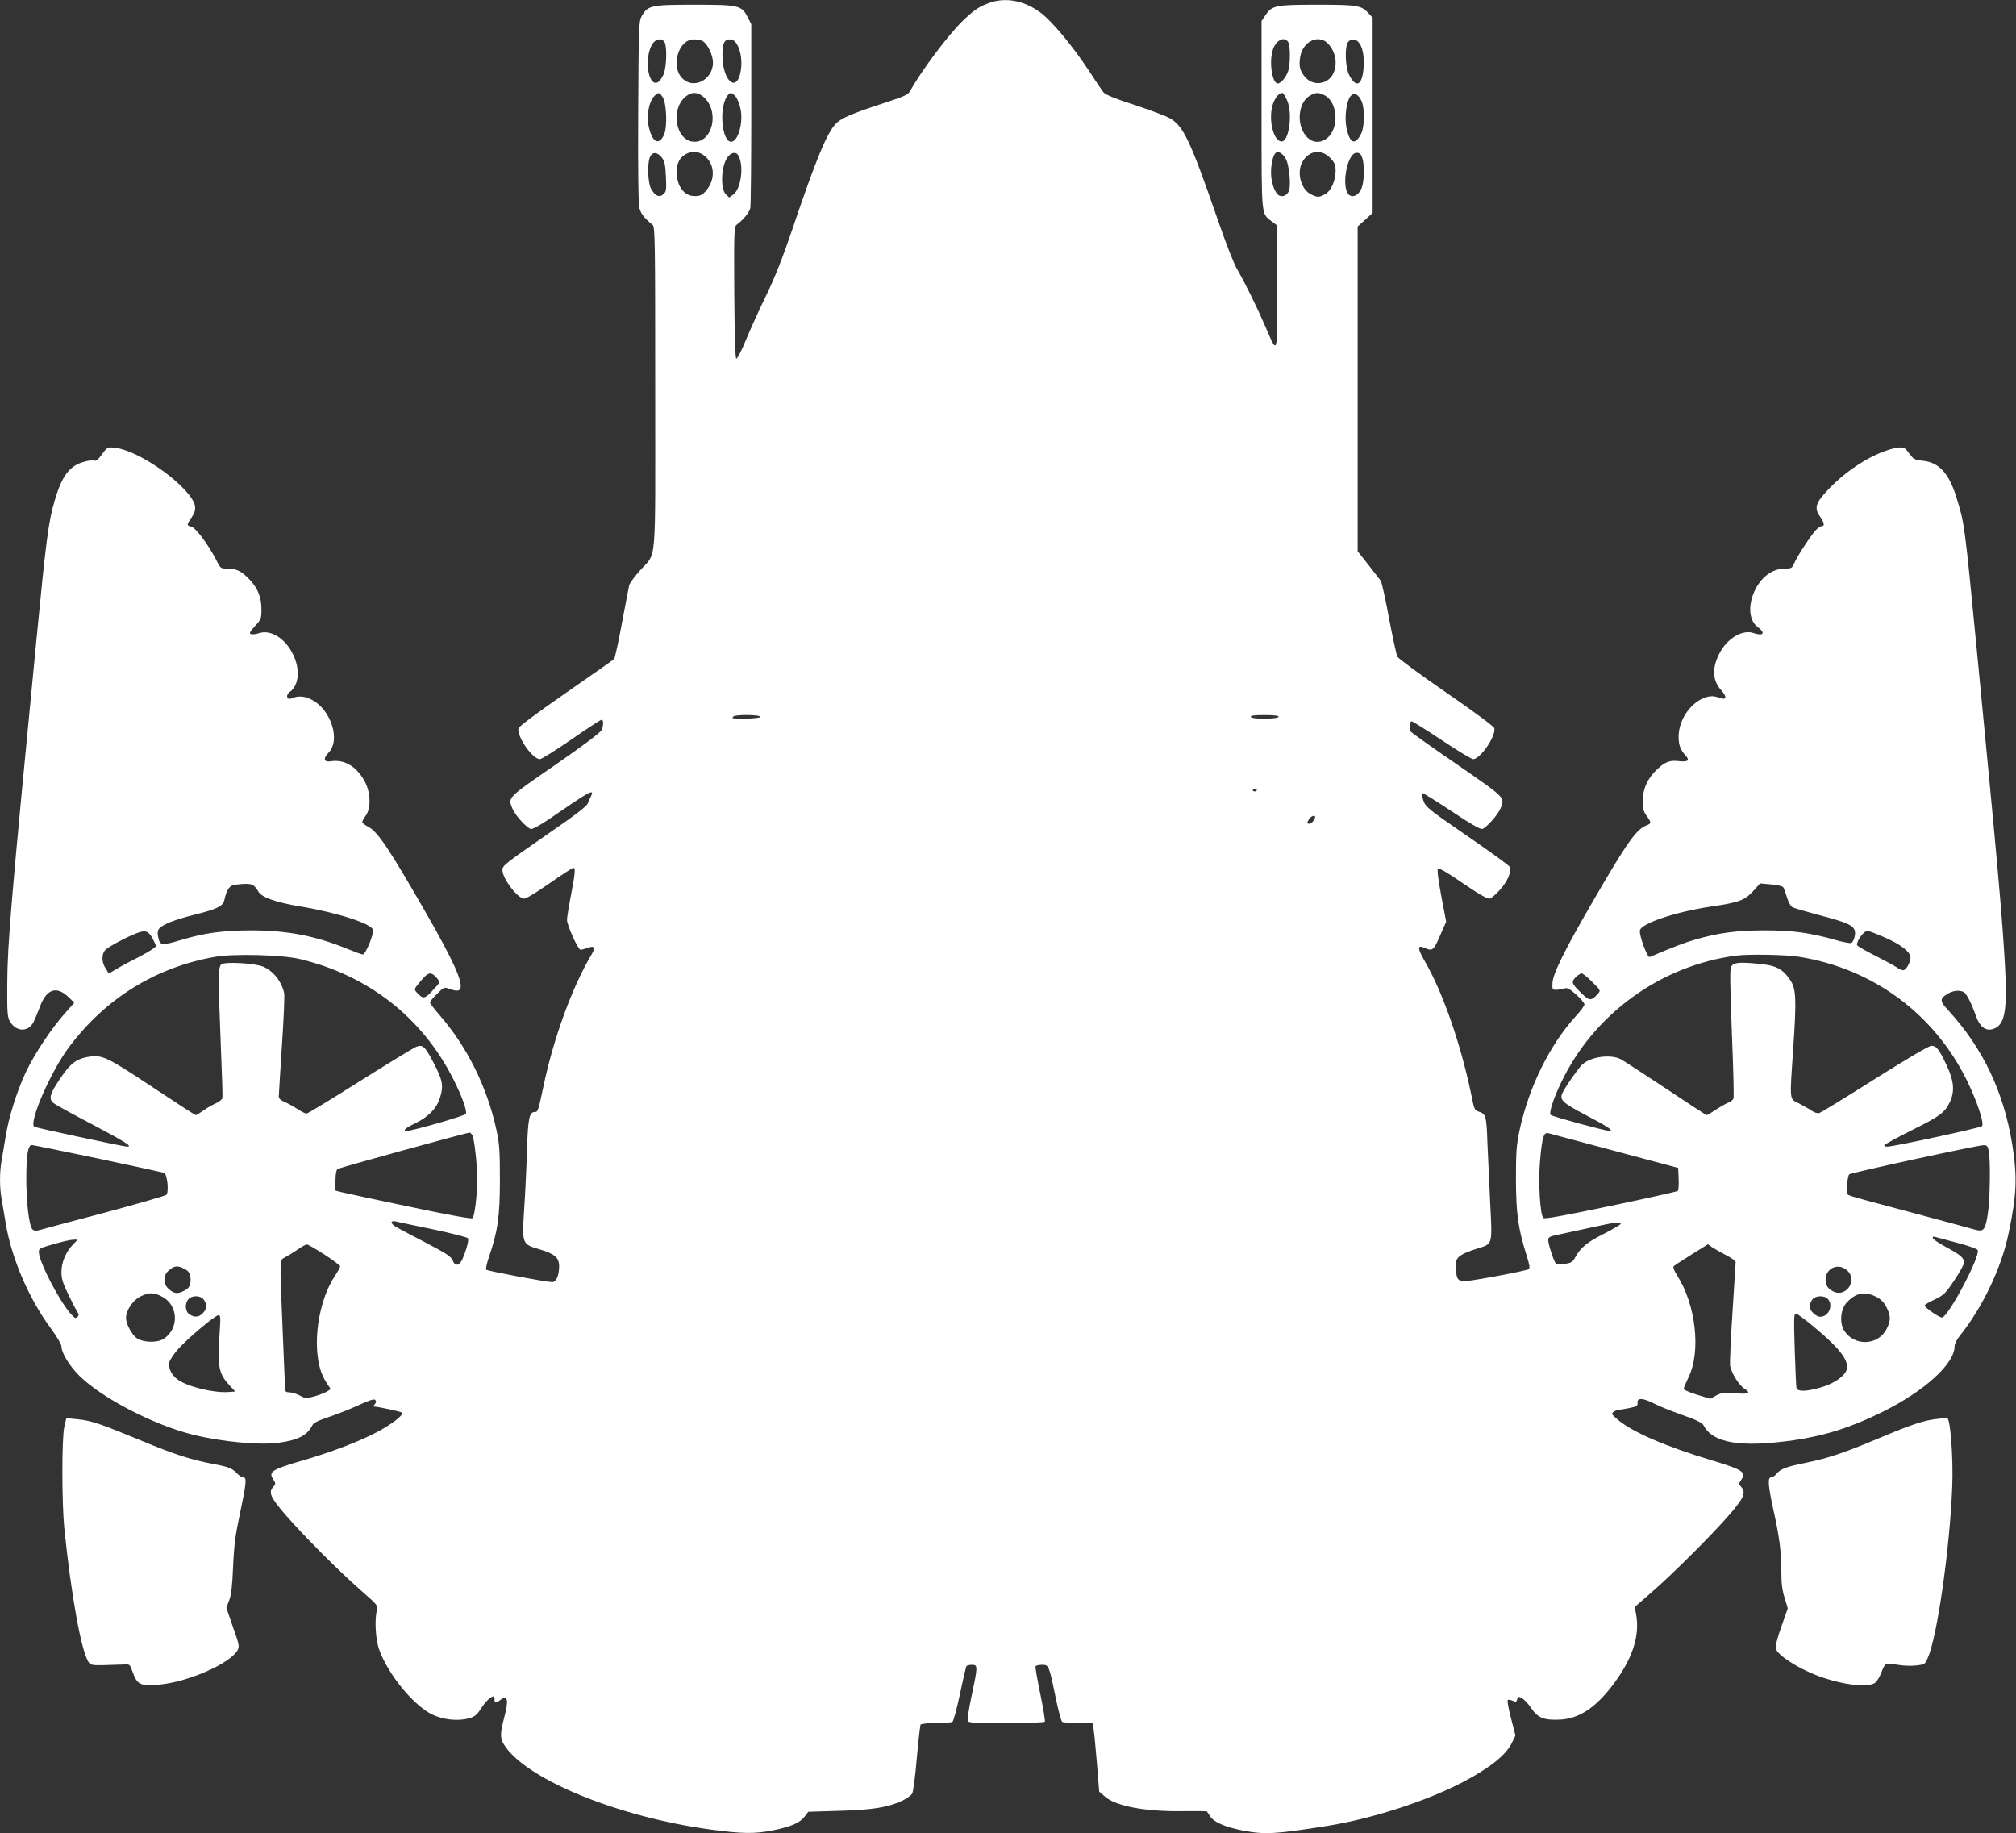 <?xml version="1.0" standalone="no"?>
<!DOCTYPE svg PUBLIC "-//W3C//DTD SVG 20010904//EN"
 "http://www.w3.org/TR/2001/REC-SVG-20010904/DTD/svg10.dtd">
<svg version="1.0" xmlns="http://www.w3.org/2000/svg"
 width="1280pt" height="1164pt" viewBox="0 0 1280 1164"
 preserveAspectRatio="xMidYMid meet">
<rect x="0" y="0" width="1280" height="1164" fill="#333333" stroke="none"/>
<g transform="translate(0,1164) scale(0.1,-0.1)"
fill="#ffffff" stroke="none">
<path d="M6277 11620 c-64 -24 -91 -43 -161 -109 -93 -89 -262 -314 -337 -448
-13 -24 -35 -34 -150 -72 -212 -69 -282 -98 -319 -133 -58 -57 -129 -227 -289
-702 -54 -158 -105 -287 -159 -397 -44 -90 -101 -217 -128 -282 -26 -64 -53
-116 -59 -114 -7 3 -11 141 -13 420 -2 377 -1 417 14 429 48 37 82 80 88 108
3 18 6 287 6 599 l0 567 -22 44 c-40 76 -55 80 -338 80 -275 0 -296 -4 -335
-71 -19 -33 -20 -55 -23 -607 -2 -397 1 -585 8 -614 10 -37 33 -65 84 -106 15
-12 16 -107 16 -1040 0 -1172 12 -1029 -99 -1157 -34 -38 -63 -79 -66 -90 -3
-11 -23 -119 -46 -240 -22 -121 -45 -224 -50 -230 -6 -5 -144 -102 -307 -215
-175 -121 -298 -213 -300 -224 -11 -53 89 -196 136 -196 10 0 100 56 200 125
99 69 185 125 191 125 13 0 14 -30 2 -63 -7 -17 -105 -91 -295 -223 -310 -214
-302 -206 -272 -279 18 -42 89 -121 116 -128 14 -4 71 30 192 114 185 127 215
142 189 91 -5 -9 -14 -29 -19 -43 -7 -19 -85 -78 -254 -194 -274 -190 -288
-201 -288 -229 0 -50 84 -166 132 -181 13 -5 61 24 163 94 80 56 149 101 155
101 15 0 12 -34 -15 -175 -14 -72 -25 -141 -25 -155 0 -34 70 -190 86 -190 7
0 25 5 40 10 51 20 58 5 23 -52 -119 -203 -236 -525 -299 -827 -33 -157 -35
-161 -55 -161 -34 0 -43 -41 -49 -240 -3 -107 -11 -277 -18 -377 -14 -223 -14
-222 98 -255 95 -28 124 -53 124 -106 0 -60 -18 -102 -44 -102 -36 0 -410 70
-419 79 -4 4 4 41 18 82 56 164 69 256 69 489 0 185 -3 229 -22 316 -59 272
-185 527 -361 729 -34 39 -61 75 -61 80 0 6 20 31 45 55 43 43 46 44 78 32 44
-16 64 -15 70 2 16 42 -46 180 -216 476 -235 410 -309 520 -368 550 -21 11
-39 25 -39 31 0 5 10 24 22 40 34 46 32 146 -5 215 -49 95 -129 144 -213 131
-48 -8 -55 15 -18 54 79 82 14 278 -112 339 -44 22 -85 23 -126 5 -28 -11 -35
23 -9 41 60 42 69 146 20 242 -49 100 -141 156 -214 132 -20 -7 -43 -9 -52 -6
-12 5 -7 15 26 51 39 42 41 48 41 107 0 76 -25 137 -78 191 -49 51 -82 67
-136 67 -46 0 -46 0 -75 58 -48 93 -128 201 -156 208 -31 8 -31 11 0 56 36 52
32 87 -14 145 -104 132 -343 285 -470 300 -47 5 -49 4 -77 -33 -35 -47 -43
-54 -60 -47 -7 3 -37 -2 -67 -11 -87 -25 -136 -92 -181 -248 -39 -135 -53
-242 -116 -893 -161 -1659 -182 -1909 -184 -2170 -1 -191 1 -213 18 -242 40
-65 116 -67 149 -2 9 19 27 61 39 93 41 115 104 139 180 68 l40 -38 -62 -70
c-83 -93 -190 -254 -244 -367 -57 -120 -110 -287 -130 -412 -9 -55 -21 -124
-26 -154 -13 -69 -13 -173 0 -242 5 -30 17 -99 26 -154 36 -220 146 -478 284
-665 39 -53 70 -105 70 -118 0 -41 52 -126 115 -188 146 -143 473 -312 724
-374 180 -44 420 -67 541 -50 124 17 181 47 214 112 8 15 39 30 106 52 52 18
137 51 188 75 67 31 97 40 104 33 8 -8 7 -16 -2 -27 -7 -8 -11 -15 -9 -15 25
0 175 -32 182 -39 13 -13 -68 -76 -164 -126 -117 -61 -290 -126 -462 -176
-203 -59 -225 -73 -191 -123 15 -25 15 -28 0 -45 -33 -36 -21 -65 76 -178 116
-134 340 -358 481 -482 104 -91 108 -95 100 -125 -16 -61 -8 -188 15 -251 58
-159 218 -353 337 -411 70 -33 162 -43 232 -24 38 11 51 22 78 64 29 44 62 76
80 76 3 0 5 -9 5 -20 0 -24 8 -25 34 -5 50 38 58 5 26 -115 -25 -94 -25 -127
-1 -165 134 -219 722 -461 1314 -541 200 -27 279 -28 394 -5 116 23 173 48
204 90 l21 28 196 6 c213 6 311 22 400 64 28 13 57 34 64 46 6 12 20 113 29
225 10 111 21 207 24 212 3 6 48 10 98 10 51 0 97 4 104 8 7 4 28 83 48 176
19 92 38 172 41 177 3 5 18 9 35 9 38 0 38 -9 -2 -196 -17 -80 -28 -152 -25
-160 4 -12 47 -14 245 -14 132 0 242 4 245 9 3 5 -10 84 -29 176 -19 92 -33
171 -30 176 4 5 22 9 41 9 43 0 44 -2 85 -200 17 -85 37 -158 43 -162 6 -4 52
-8 103 -8 l92 0 5 -42 c4 -24 13 -122 21 -218 l14 -175 36 -31 c70 -62 258
-97 502 -93 79 1 145 0 146 -2 2 -2 10 -16 20 -30 23 -37 90 -67 202 -90 144
-28 207 -25 540 28 285 45 633 158 864 279 173 91 274 172 311 250 l22 45 -28
109 c-16 60 -25 112 -21 116 4 4 18 2 31 -4 21 -9 25 -8 29 9 5 18 8 19 30 7
14 -7 40 -35 59 -63 41 -62 82 -78 183 -73 121 6 226 76 335 220 127 168 174
315 147 454 l-8 41 108 94 c139 121 384 366 496 495 92 107 104 138 71 175
-15 16 -15 20 0 41 36 51 15 66 -192 128 -291 88 -500 179 -591 257 -40 34
-42 38 -25 50 10 7 26 13 35 13 10 0 41 5 68 11 43 9 50 14 48 32 -3 34 33 32
105 -4 34 -18 117 -51 183 -74 86 -30 123 -49 131 -64 59 -114 235 -143 574
-95 199 29 365 82 565 181 267 133 455 305 455 415 0 14 14 43 31 64 146 182
267 434 312 654 52 247 56 357 23 565 -54 332 -186 610 -403 847 -58 63 -59
76 -8 108 35 21 76 26 104 11 17 -10 47 -68 78 -155 23 -64 60 -93 104 -80 78
22 95 110 79 404 -17 306 -45 624 -180 2015 -76 781 -76 788 -126 950 -48 160
-114 232 -221 240 -35 3 -53 10 -66 27 -10 13 -25 31 -32 41 -19 22 -52 22
-128 -4 -122 -41 -264 -136 -370 -248 -79 -84 -89 -115 -53 -168 29 -42 33
-63 13 -63 -7 0 -25 -12 -39 -27 -32 -35 -120 -169 -137 -211 -12 -29 -17 -32
-58 -32 -80 0 -154 -55 -195 -147 -41 -93 -32 -185 23 -225 51 -38 35 -59 -29
-37 -65 22 -156 -28 -207 -115 -56 -98 -56 -183 3 -248 40 -44 34 -66 -12 -48
-40 15 -72 12 -114 -9 -83 -43 -143 -141 -144 -235 -1 -55 11 -86 44 -123 28
-30 16 -41 -36 -36 -64 8 -91 -2 -143 -50 -61 -56 -93 -125 -93 -203 0 -49 5
-67 25 -94 31 -43 31 -48 -2 -61 -63 -24 -122 -106 -341 -484 -178 -307 -252
-457 -255 -515 -2 -44 -1 -45 28 -44 17 1 39 5 51 9 15 5 32 -5 72 -40 29 -26
52 -54 52 -62 0 -8 -25 -43 -56 -76 -166 -183 -297 -450 -356 -723 -20 -95
-23 -136 -23 -314 1 -219 14 -311 69 -485 17 -54 21 -77 12 -83 -6 -5 -105
-26 -220 -47 -236 -42 -231 -43 -242 38 -11 80 9 100 142 142 91 28 89 22 76
278 -6 122 -14 297 -18 389 -6 177 -9 187 -61 202 -17 6 -24 19 -33 64 -66
336 -184 683 -303 888 -48 83 -49 107 -2 86 50 -23 58 -16 98 77 l39 89 -31
163 c-20 107 -27 167 -21 173 7 7 62 -25 160 -93 109 -74 156 -100 170 -96 10
3 40 29 64 56 50 56 76 120 60 147 -6 10 -128 98 -272 197 -247 170 -261 182
-275 223 -8 23 -11 44 -7 47 3 2 86 -49 184 -114 119 -80 184 -117 197 -114
26 7 97 87 115 128 30 73 38 65 -273 280 -159 109 -291 203 -295 209 -13 18
-9 66 5 66 6 0 93 -54 192 -120 99 -66 188 -120 198 -120 45 0 145 145 135
196 -2 11 -127 104 -303 225 -165 114 -306 217 -313 230 -6 13 -30 123 -53
244 -22 121 -46 227 -52 237 -7 9 -42 55 -79 102 l-68 86 0 1031 0 1031 48 43
47 43 0 620 0 620 -25 27 c-47 51 -70 55 -327 55 -266 0 -287 -4 -330 -69
l-23 -34 0 -594 c0 -657 -3 -627 65 -679 l35 -26 0 -391 c0 -445 3 -434 -75
-252 -57 131 -135 289 -180 365 -19 30 -75 174 -125 320 -175 505 -218 594
-306 641 -27 15 -128 52 -224 84 -119 38 -181 64 -193 78 -10 12 -53 76 -96
142 -99 151 -224 301 -297 359 -105 82 -230 107 -337 66z m-2057 -249 c16 -30
12 -155 -6 -201 -9 -22 -26 -46 -37 -52 -62 -33 -89 153 -36 241 22 36 62 42
79 12z m240 9 c27 -14 57 -69 65 -117 18 -115 -111 -198 -191 -122 -78 73 -28
249 71 249 20 0 45 -4 55 -10z m219 -21 c24 -39 34 -106 25 -164 -22 -149
-116 -75 -117 92 0 79 11 103 49 103 16 0 31 -10 43 -31z m3501 12 c13 -26 13
-140 -1 -182 -14 -40 -46 -79 -66 -79 -35 0 -56 131 -33 209 18 65 76 95 100
52z m252 -8 c73 -76 61 -209 -21 -242 -44 -19 -95 -6 -125 30 -33 39 -40 68
-31 126 15 100 117 149 177 86z m191 12 c27 -27 40 -85 35 -162 -8 -116 -48
-137 -93 -47 -24 48 -28 181 -6 207 17 21 45 22 64 2z m-4416 -351 c25 -38 31
-186 10 -237 -32 -74 -75 -53 -98 48 -15 67 0 157 33 192 27 29 34 29 55 -3z
m268 -7 c92 -92 48 -277 -65 -277 -119 0 -158 207 -54 289 40 31 80 27 119
-12z m194 12 c11 -12 26 -47 32 -77 20 -88 -14 -212 -59 -212 -58 0 -78 209
-27 287 19 29 29 29 54 2z m3503 -26 c38 -87 11 -271 -39 -261 -53 10 -82 155
-49 243 16 41 37 64 59 65 4 0 17 -21 29 -47z m238 32 c85 -44 94 -211 15
-273 -56 -44 -123 -22 -156 52 -35 78 -14 181 45 217 38 23 58 24 96 4z m236
-40 c20 -49 18 -162 -4 -204 -39 -77 -72 -63 -93 38 -14 67 0 172 27 202 22
24 51 10 70 -36z m-4164 -352 c59 -56 58 -149 -1 -216 -24 -26 -37 -32 -69
-32 -68 0 -114 61 -116 151 0 60 21 99 67 120 42 18 85 10 119 -23z m3684 -16
c18 -35 30 -150 20 -191 -8 -33 -39 -50 -65 -37 -27 15 -51 83 -51 144 0 60
14 117 32 128 18 11 46 -8 64 -44z m282 8 c27 -29 32 -42 32 -82 -1 -63 -30
-128 -69 -147 -37 -20 -45 -20 -87 0 -66 32 -94 144 -52 211 43 70 120 78 176
18z m-4244 2 c16 -22 21 -46 24 -120 4 -83 2 -94 -16 -110 -26 -24 -54 -10
-79 36 -21 39 -24 170 -4 205 16 30 48 26 75 -11z m485 14 c35 -65 16 -209
-32 -245 l-27 -20 -22 21 c-36 37 -29 184 13 237 24 31 54 34 68 7z m3960 -12
c14 -40 14 -132 0 -182 -13 -46 -49 -73 -78 -58 -60 33 -22 271 43 271 18 0
27 -8 35 -31z m-3821 -3551 c-3 -9 -125 -15 -176 -8 -2 0 0 5 3 10 9 15 178
13 173 -2z m3290 1 c-5 -15 -170 -17 -176 -1 -3 9 20 12 88 12 60 0 90 -4 88
-11z m-138 -463 c0 -11 -19 -15 -25 -6 -3 5 1 10 9 10 9 0 16 -2 16 -4z m370
-172 c0 -16 -23 -44 -35 -44 -18 0 -19 5 -3 30 12 18 38 28 38 14z m-6736
-440 c9 -8 21 -24 26 -34 20 -37 110 -69 266 -95 236 -39 455 -110 462 -149 6
-28 -47 -156 -64 -156 -7 0 -51 16 -97 35 -203 83 -382 118 -612 118 -175 0
-297 -16 -445 -61 -122 -36 -133 -35 -144 11 -7 25 -6 44 0 55 17 29 95 61
231 95 144 36 180 54 188 95 14 64 33 91 67 95 74 9 107 7 122 -9z m9708 -7
c5 -6 15 -36 24 -65 9 -29 24 -57 35 -62 10 -6 86 -28 169 -50 210 -55 238
-72 226 -135 -4 -20 -14 -39 -22 -42 -8 -3 -56 6 -107 21 -160 45 -269 59
-442 59 -175 0 -292 -15 -440 -58 -75 -22 -127 -42 -291 -111 -14 -6 -67 136
-62 168 6 45 227 119 456 153 173 25 209 39 262 96 l45 50 70 -6 c38 -3 73
-11 77 -18z m-10355 -322 c12 -22 23 -46 23 -52 0 -7 -44 -35 -97 -63 -54 -27
-122 -63 -150 -80 l-52 -31 -21 33 c-26 42 -26 92 0 118 20 20 138 83 200 106
53 20 72 13 97 -31z m11000 3 c103 -45 163 -92 163 -127 0 -32 -28 -81 -46
-81 -9 0 -28 8 -42 19 -15 10 -78 44 -139 75 -62 31 -113 61 -113 67 0 29 45
89 67 89 8 0 58 -19 110 -42z m-10067 -136 c437 -103 783 -373 980 -767 53
-105 86 -196 78 -217 -5 -12 -338 -108 -375 -108 -29 0 -9 18 49 46 87 41 143
98 163 169 22 73 15 109 -43 219 -53 102 -68 116 -109 100 -16 -6 -176 -104
-356 -217 -180 -114 -333 -207 -341 -207 -8 0 -34 13 -58 29 -24 16 -60 36
-80 44 -24 10 -38 23 -38 34 0 10 9 155 20 323 11 168 18 319 14 335 -16 74
-70 142 -134 168 -53 22 -240 32 -264 15 -21 -17 -22 -72 -3 -544 7 -160 11
-298 9 -306 -2 -9 -21 -24 -44 -34 -23 -10 -58 -31 -79 -46 -22 -16 -42 -28
-46 -28 -4 0 -129 81 -278 180 -292 194 -319 206 -411 189 -73 -14 -110 -44
-174 -140 -63 -92 -72 -126 -42 -151 9 -9 122 -71 250 -138 213 -113 256 -140
219 -140 -22 0 -577 119 -589 126 -38 24 104 352 221 507 232 309 550 506 926
572 117 21 422 13 535 -13z m9525 13 c470 -76 857 -363 1066 -790 64 -133 109
-269 93 -285 -11 -11 -562 -130 -601 -130 -14 0 -22 4 -18 10 4 6 83 49 177
96 177 88 208 112 239 179 31 68 25 133 -22 233 -49 103 -64 122 -97 122 -15
0 -155 -83 -359 -211 -183 -116 -342 -213 -353 -216 -10 -3 -32 4 -47 15 -15
11 -52 31 -80 46 -63 32 -61 5 -37 354 21 314 18 376 -21 432 -50 72 -90 92
-211 102 -118 11 -149 7 -164 -22 -7 -13 -5 -139 6 -419 9 -221 14 -408 10
-416 -3 -8 -17 -20 -32 -25 -14 -6 -50 -26 -79 -45 -28 -19 -55 -35 -59 -35
-3 0 -120 76 -259 169 -139 92 -268 176 -286 186 -65 33 -189 17 -244 -33 -23
-20 -101 -131 -123 -174 -26 -50 -10 -66 145 -148 140 -73 180 -100 148 -100
-25 0 -361 91 -371 101 -13 12 16 102 65 204 207 437 634 746 1114 808 79 10
318 6 400 -8z m-8656 -129 c13 -14 22 -29 20 -35 -2 -5 -23 -30 -47 -55 -46
-49 -57 -50 -96 -7 -18 20 -17 21 19 65 52 64 69 69 104 32z m7341 -31 c54
-54 54 -54 34 -76 -40 -45 -53 -44 -101 3 -65 63 -69 73 -39 103 14 14 31 25
38 25 8 0 38 -25 68 -55z m-7111 -972 c13 -26 31 -186 31 -283 -1 -102 -16
-230 -30 -244 -6 -6 -142 18 -402 73 -216 45 -410 87 -430 92 l-38 10 0 63 c0
39 5 67 13 74 9 7 809 228 839 231 4 1 11 -7 17 -16z m7256 -101 l400 -107 3
-69 c2 -38 -1 -72 -5 -77 -4 -4 -196 -47 -426 -95 -297 -62 -420 -85 -428 -77
-21 21 -33 229 -21 363 14 154 23 183 54 175 13 -3 203 -54 423 -113z m-9634
-47 c222 -47 411 -88 420 -91 21 -6 33 -122 15 -140 -6 -6 -182 -57 -391 -113
-209 -55 -395 -105 -412 -110 -25 -7 -36 -6 -47 4 -22 22 -40 177 -39 335 1
145 11 200 36 200 7 0 195 -38 418 -85z m12006 48 c12 -63 8 -312 -6 -401 -17
-106 -26 -115 -89 -97 -26 8 -209 57 -407 110 -198 52 -370 99 -382 105 -20 8
-21 14 -16 67 3 32 9 62 14 67 9 10 807 183 851 185 24 1 28 -4 35 -36z
m-9877 -498 c118 -25 217 -51 221 -56 7 -12 -8 -69 -34 -131 -20 -46 -48 -50
-63 -10 -9 24 -40 44 -170 112 -87 45 -174 91 -192 102 -35 21 -34 41 1 33 12
-3 119 -26 237 -50z m7540 35 c0 -5 -49 -34 -108 -64 -108 -54 -148 -88 -183
-153 -14 -25 -25 -32 -64 -37 -26 -4 -51 -4 -56 1 -13 13 -49 123 -49 149 0
19 8 24 58 34 31 7 125 27 207 45 164 36 195 40 195 25z m2138 -121 c70 -18
126 -38 129 -46 16 -40 -179 -410 -225 -428 -13 -5 -112 63 -112 77 0 4 28 21
63 37 58 28 69 38 125 122 34 50 62 101 62 113 0 30 -21 48 -115 99 -43 23
-81 48 -83 56 -3 9 2 11 14 8 11 -3 75 -20 142 -38z m-11965 -11 c-45 -46 -73
-113 -73 -175 0 -41 9 -70 43 -140 23 -48 49 -98 57 -110 12 -19 12 -25 1 -35
-10 -11 -19 -6 -44 23 -72 83 -196 321 -200 386 -2 26 2 28 93 54 52 15 108
28 124 28 l30 1 -31 -32z m1597 -63 c55 -36 100 -70 100 -75 0 -6 -16 -34 -35
-63 -76 -115 -121 -303 -112 -462 6 -97 24 -159 62 -217 l25 -38 -23 -14 c-12
-8 -47 -22 -79 -31 -54 -15 -58 -15 -95 5 -21 11 -50 20 -65 20 -22 0 -28 5
-28 23 0 12 -7 175 -15 362 -20 481 -21 452 16 473 18 9 52 31 78 48 25 18 51
32 58 33 7 1 57 -28 113 -64z m8903 -6 c31 -16 57 -35 57 -42 0 -6 -9 -149
-20 -317 -11 -168 -18 -322 -15 -342 8 -45 55 -121 89 -144 46 -29 32 -37 -56
-30 -73 6 -88 4 -121 -14 l-38 -21 -85 26 c-46 14 -84 31 -84 37 0 6 14 38 30
72 81 164 48 462 -72 649 -20 32 -27 52 -21 58 6 6 57 39 113 74 l104 65 30
-21 c17 -11 57 -33 89 -50z m-9794 -84 c31 -15 41 -33 41 -70 0 -37 -10 -55
-41 -70 -39 -21 -64 -19 -95 9 -21 18 -28 32 -28 61 0 29 7 43 28 61 31 28 56
30 95 9z m10557 -9 c73 -62 -5 -179 -89 -134 -32 17 -46 39 -46 73 0 73 80
109 135 61z m-10696 -169 c104 -55 108 -204 8 -268 -42 -26 -131 -23 -171 6
-31 23 -67 90 -67 126 0 49 42 112 90 137 56 28 86 28 140 -1z m10880 1 c33
-17 51 -35 68 -68 28 -56 28 -86 -1 -140 -55 -104 -204 -108 -268 -8 -31 50
-23 137 17 179 57 61 113 72 184 37z m-10616 -20 c22 -31 20 -58 -6 -85 -25
-27 -54 -29 -86 -7 -27 18 -30 69 -5 96 23 26 78 24 97 -4z m10310 6 c39 -39
8 -114 -47 -114 -27 0 -67 38 -67 65 0 11 7 31 16 43 18 26 74 30 98 6z m-93
-173 c189 -157 244 -237 205 -296 -25 -38 -89 -76 -163 -96 -87 -25 -140 -25
-147 -1 -2 9 -7 119 -11 245 -6 194 -5 227 7 227 8 0 57 -36 109 -79z m-10116
-33 c-15 -231 -8 -268 66 -348 l33 -35 -43 -3 c-93 -7 -258 33 -321 78 -41 29
-63 74 -55 111 4 16 30 55 58 86 67 73 234 213 254 213 13 0 14 -14 8 -102z"/>
<path d="M408 2580 c-16 -73 -16 -475 0 -640 43 -424 109 -792 156 -855 12
-16 25 -19 97 -17 46 1 102 3 124 4 39 3 39 2 57 -47 29 -79 46 -89 153 -82
183 11 467 133 514 221 12 22 9 37 -30 146 l-42 122 18 47 c13 34 20 90 25
216 6 138 15 202 44 338 40 189 44 227 21 227 -9 0 -26 11 -38 23 -33 35 -54
44 -153 62 -141 27 -245 60 -454 147 -261 108 -322 129 -407 137 l-72 7 -13
-56z"/>
<path d="M12290 2630 c-80 -10 -152 -34 -350 -117 -230 -97 -331 -131 -469
-159 -131 -27 -165 -39 -193 -73 -10 -12 -25 -21 -33 -21 -23 0 -19 -52 14
-203 39 -175 51 -267 51 -392 0 -76 5 -120 21 -170 l20 -67 -41 -116 c-25 -70
-39 -125 -35 -139 10 -41 140 -125 267 -173 156 -58 325 -78 366 -42 11 9 28
39 38 65 9 27 23 51 30 54 6 2 40 -1 74 -7 35 -6 86 -8 117 -4 53 6 56 8 73
48 60 135 139 690 155 1081 8 187 -12 448 -34 444 -3 -1 -35 -5 -71 -9z"/>
</g>
</svg>
